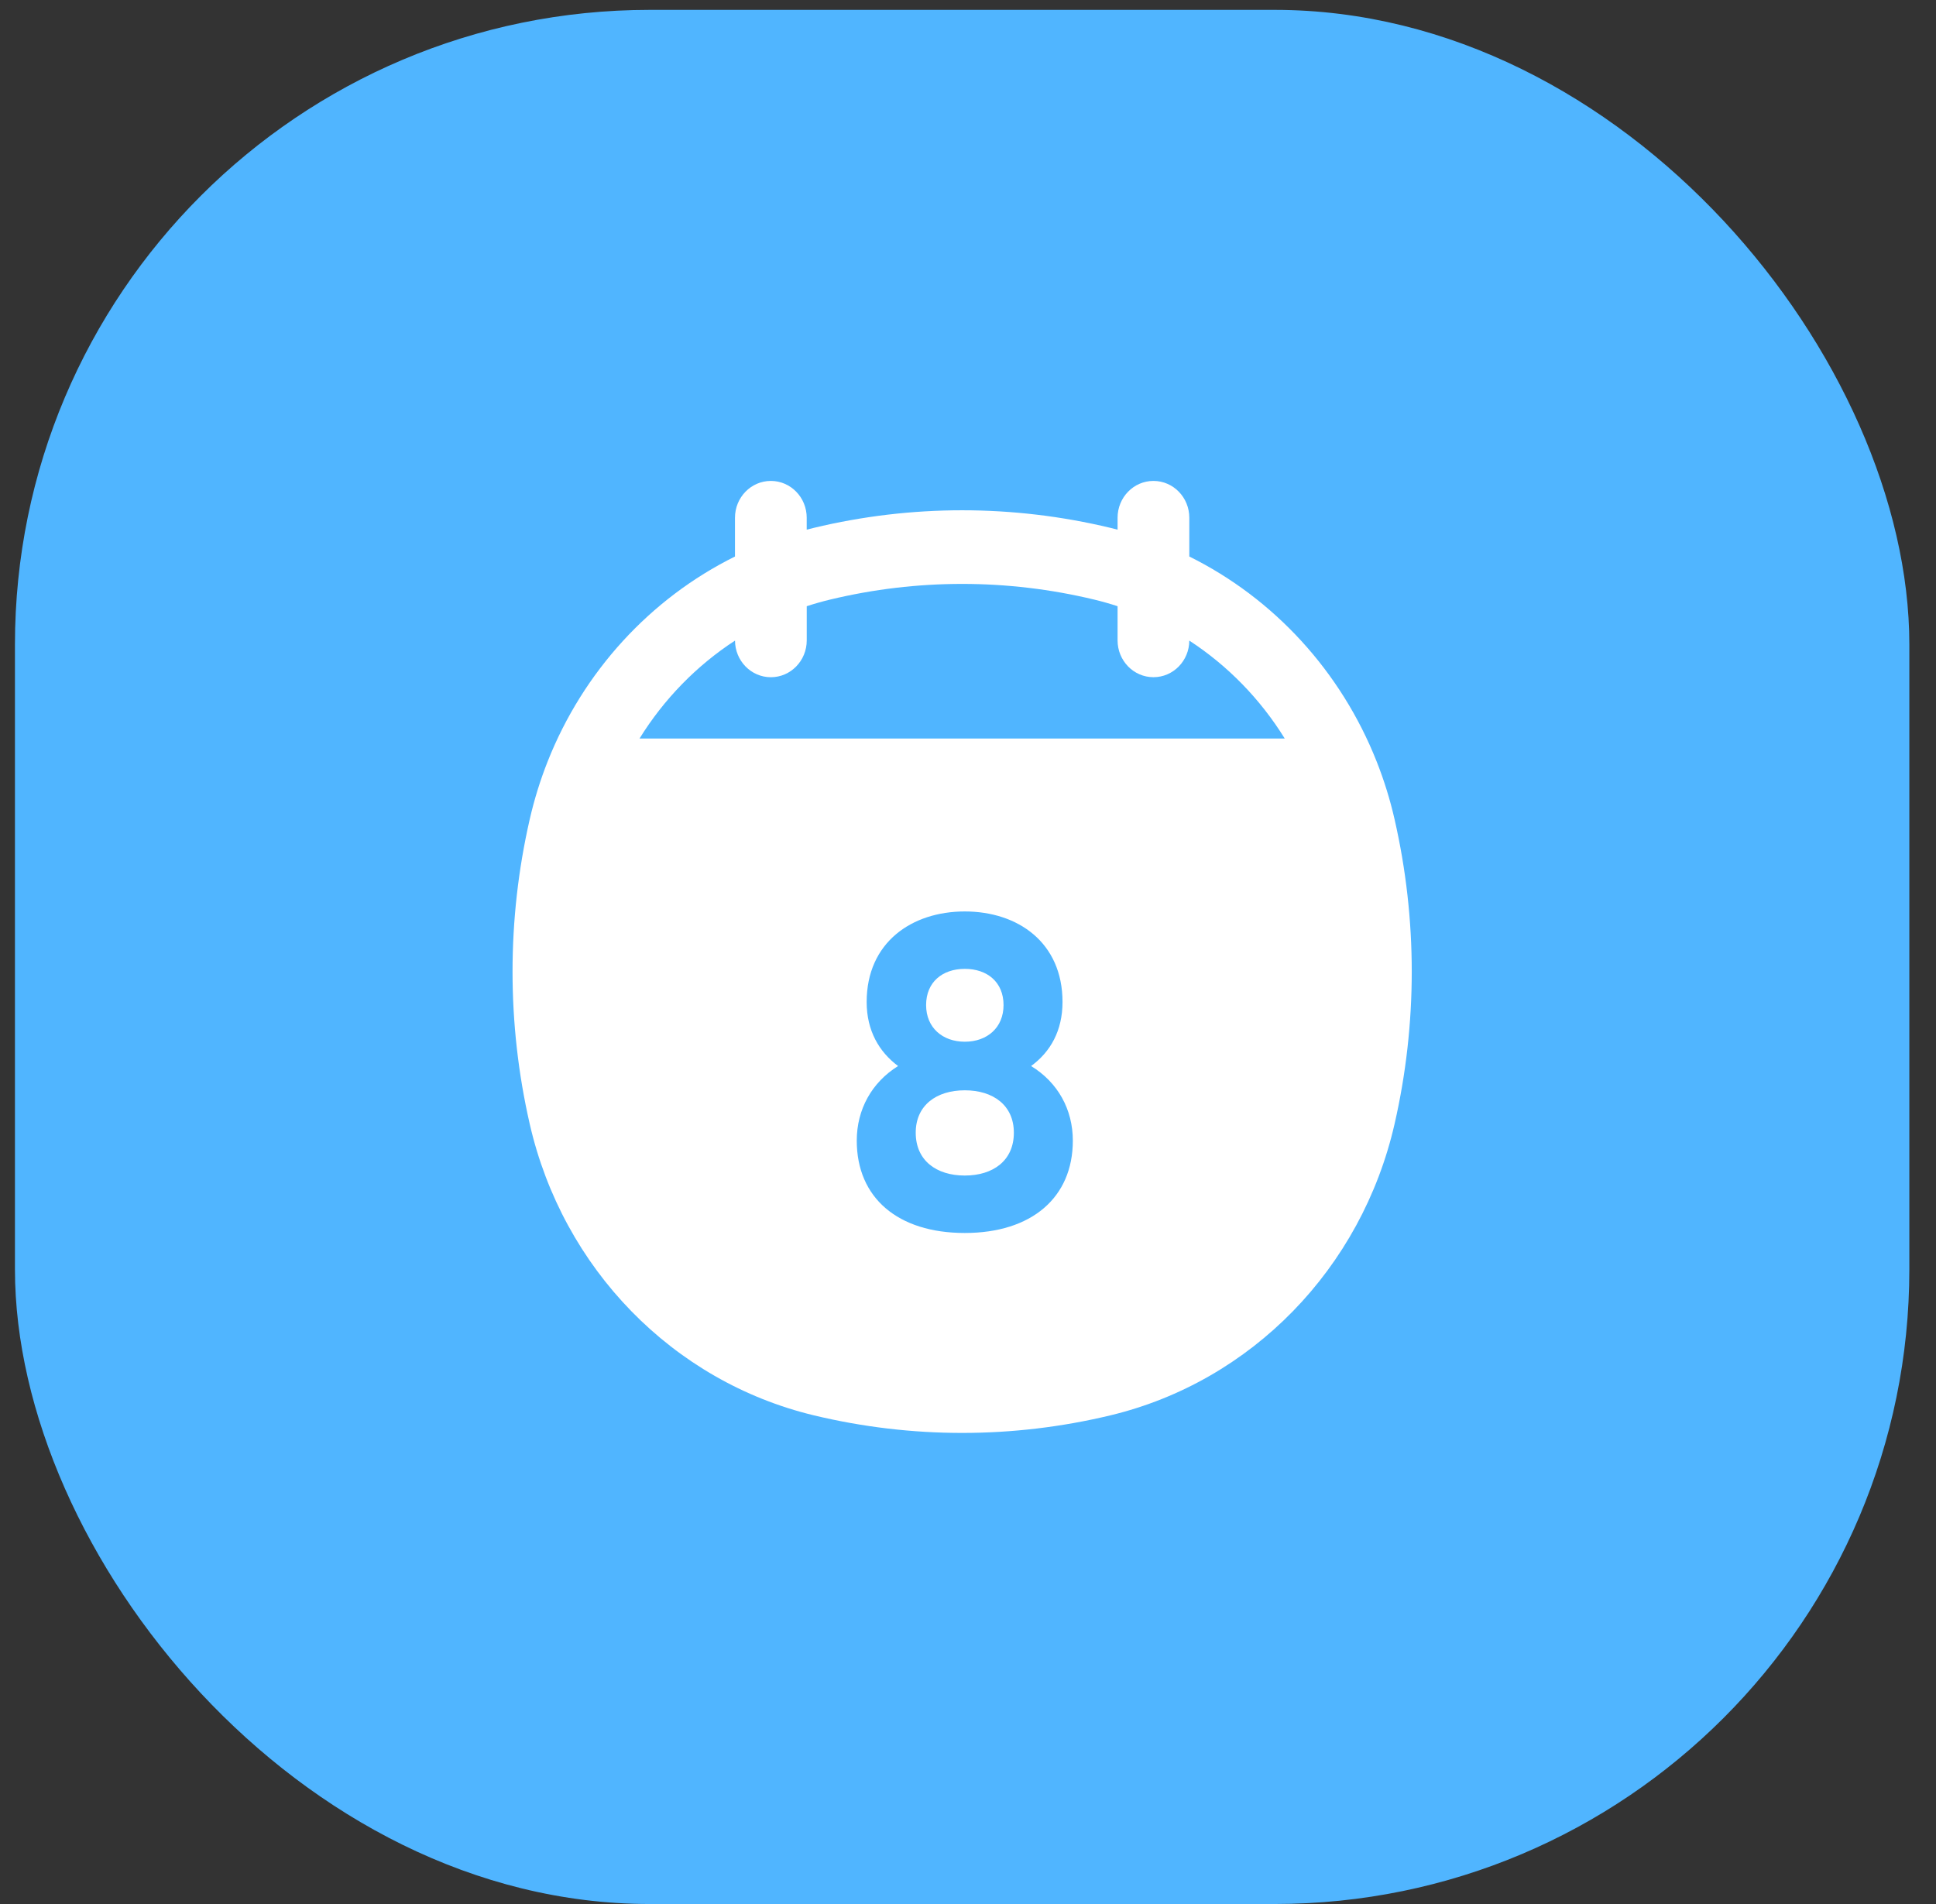 <svg xmlns="http://www.w3.org/2000/svg" viewBox="0 0 61 60">
  <rect x="0" y="0" width="61" height="60" fill="#333333" stroke="none"/>
  <g fill="none" fill-rule="evenodd" transform="translate(.471 .311)">
    <rect width="59.689" height="59.689" fill="#50B5FF" rx="20"/>
    <path fill="#FFF" d="M23.817 14.844c.624 0 1.13.519 1.13 1.16v.376c.074-.019.148-.038.222-.056 3.075-.74 6.276-.74 9.351 0 .074.018.148.036.222.056v-.376c0-.64.506-1.16 1.13-1.16.624 0 1.13.519 1.13 1.16v1.222c2.67 1.324 4.781 3.624 5.903 6.46.232.586.422 1.196.565 1.824.721 3.156.721 6.44 0 9.595-1.042 4.557-4.509 8.116-8.95 9.184-3.075.74-6.276.74-9.351 0-4.441-1.069-7.909-4.627-8.95-9.184-.721-3.156-.721-6.44 0-9.595.144-.628.333-1.237.565-1.824 1.122-2.836 3.233-5.136 5.903-6.46V16.004c0-.64.506-1.16 1.13-1.16zm-1.13 5.032c-1.211.789-2.239 1.844-3.008 3.086H40.009c-.769-1.243-1.796-2.297-3.007-3.086-.003.638-.508 1.153-1.13 1.153-.624 0-1.13-.519-1.13-1.16V18.792c-.242-.079-.488-.149-.738-.209-2.736-.658-5.583-.658-8.318 0-.25.06-.496.13-.738.209v1.078c0 .64-.506 1.16-1.13 1.16-.622 0-1.127-.516-1.13-1.153zM33.007 31.264c0 .904-.38 1.573-.99 2.018.841.515 1.315 1.364 1.315 2.352 0 1.795-1.302 2.909-3.404 2.909-2.116 0-3.404-1.113-3.404-2.909 0-.988.475-1.837 1.302-2.352-.597-.445-.99-1.113-.99-2.018 0-1.879 1.424-2.853 3.092-2.853 1.668 0 3.079.974 3.079 2.853zm-1.858.097c0-.724-.515-1.141-1.22-1.141-.705 0-1.22.417-1.22 1.141 0 .71.515 1.155 1.22 1.155.705 0 1.22-.445 1.22-1.155zm-2.767 4.022c0 .877.651 1.35 1.546 1.35s1.546-.473 1.546-1.35c0-.863-.651-1.336-1.546-1.336s-1.546.473-1.546 1.336z"/>
  </g>
</svg>
